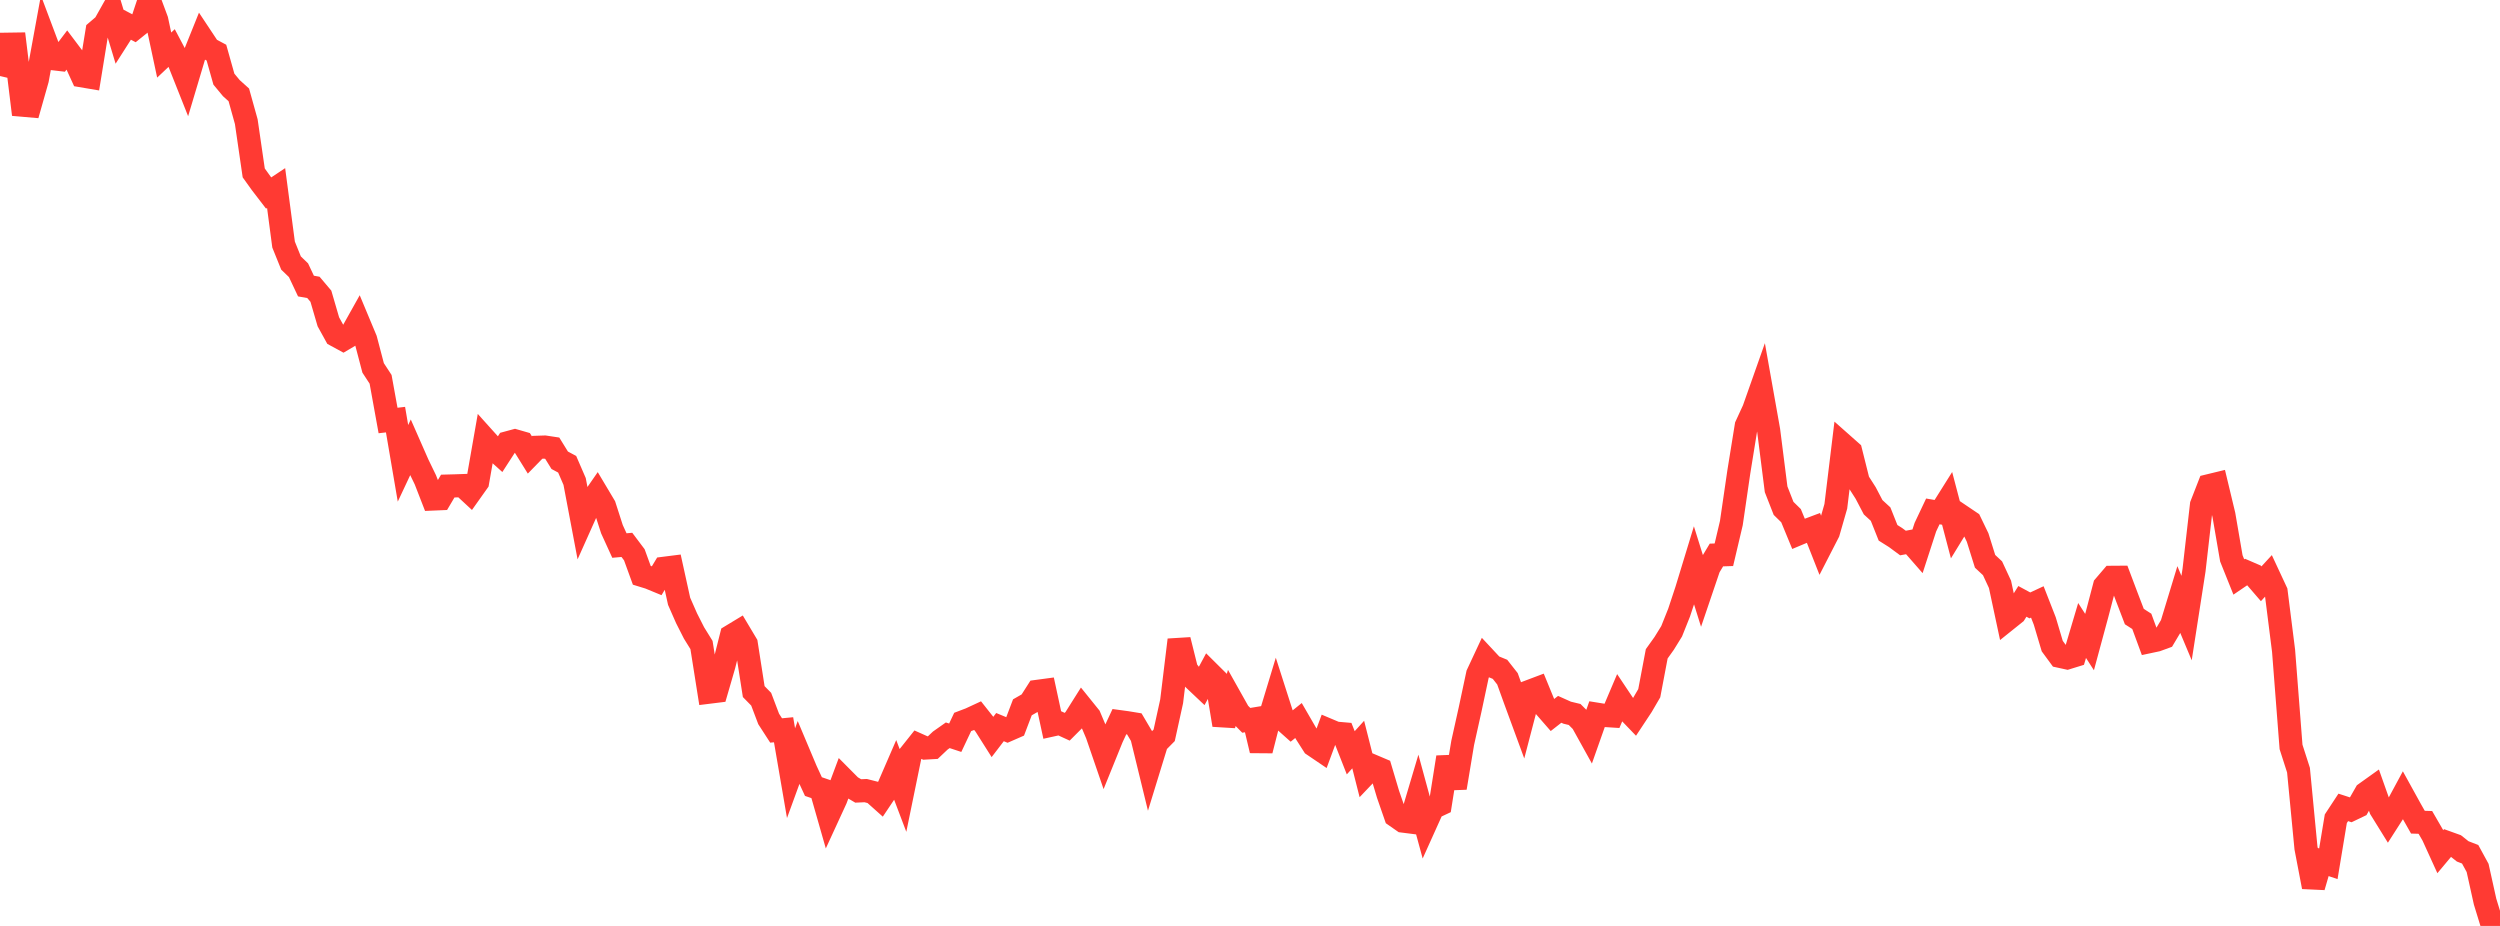 <?xml version="1.0" standalone="no"?>
<!DOCTYPE svg PUBLIC "-//W3C//DTD SVG 1.1//EN" "http://www.w3.org/Graphics/SVG/1.1/DTD/svg11.dtd">

<svg width="135" height="50" viewBox="0 0 135 50" preserveAspectRatio="none" 
  xmlns="http://www.w3.org/2000/svg"
  xmlns:xlink="http://www.w3.org/1999/xlink">


<polyline points="0.0, 4.106 0.403, 2.388 0.806, 2.382 1.209, 5.679 1.612, 5.714 2.015, 4.292 2.418, 2.091 2.821, 3.164 3.224, 3.211 3.627, 2.679 4.03, 3.214 4.433, 4.095 4.836, 4.163 5.239, 1.682 5.642, 1.338 6.045, 0.62 6.448, 1.956 6.851, 1.324 7.254, 1.536 7.657, 1.211 8.06, 0.0 8.463, 1.085 8.866, 2.974 9.269, 2.594 9.672, 3.356 10.075, 4.371 10.478, 3.021 10.881, 2.019 11.284, 2.627 11.687, 2.842 12.09, 4.274 12.493, 4.76 12.896, 5.123 13.299, 6.57 13.701, 9.336 14.104, 9.898 14.507, 10.423 14.91, 10.155 15.313, 13.206 15.716, 14.204 16.119, 14.592 16.522, 15.447 16.925, 15.519 17.328, 15.996 17.731, 17.377 18.134, 18.108 18.537, 18.327 18.94, 18.089 19.343, 17.369 19.746, 18.334 20.149, 19.867 20.552, 20.483 20.955, 22.707 21.358, 22.66 21.761, 25.02 22.164, 24.162 22.567, 25.078 22.97, 25.91 23.373, 26.947 23.776, 26.93 24.179, 26.248 24.582, 26.237 24.985, 26.223 25.388, 26.596 25.791, 26.028 26.194, 23.725 26.597, 24.173 27.0, 24.535 27.403, 23.912 27.806, 23.803 28.209, 23.919 28.612, 24.567 29.015, 24.154 29.418, 24.141 29.821, 24.202 30.224, 24.854 30.627, 25.07 31.03, 26 31.433, 28.131 31.836, 27.231 32.239, 26.649 32.642, 27.325 33.045, 28.577 33.448, 29.459 33.851, 29.423 34.254, 29.958 34.657, 31.067 35.06, 31.191 35.463, 31.357 35.866, 30.687 36.269, 30.636 36.672, 32.469 37.075, 33.386 37.478, 34.18 37.881, 34.831 38.284, 37.378 38.687, 37.328 39.09, 35.94 39.493, 34.34 39.896, 34.096 40.299, 34.771 40.701, 37.346 41.104, 37.757 41.507, 38.822 41.91, 39.445 42.313, 39.407 42.716, 41.752 43.119, 40.646 43.522, 41.603 43.925, 42.475 44.328, 42.613 44.731, 44.022 45.134, 43.146 45.537, 42.067 45.94, 42.473 46.343, 42.711 46.746, 42.693 47.149, 42.795 47.552, 43.155 47.955, 42.553 48.358, 41.623 48.761, 42.684 49.164, 40.719 49.567, 40.213 49.97, 40.393 50.373, 40.37 50.776, 39.989 51.179, 39.705 51.582, 39.838 51.985, 38.985 52.388, 38.832 52.791, 38.645 53.194, 39.154 53.597, 39.791 54.0, 39.264 54.403, 39.431 54.806, 39.255 55.209, 38.195 55.612, 37.965 56.015, 37.334 56.418, 37.28 56.821, 39.148 57.224, 39.059 57.627, 39.244 58.03, 38.841 58.433, 38.201 58.836, 38.701 59.239, 39.654 59.642, 40.828 60.045, 39.833 60.448, 38.969 60.851, 39.024 61.254, 39.09 61.657, 39.773 62.06, 41.426 62.463, 40.115 62.866, 39.707 63.269, 37.87 63.672, 34.555 64.075, 36.173 64.478, 36.68 64.881, 37.061 65.284, 36.312 65.687, 36.712 66.09, 39.147 66.493, 37.773 66.896, 38.491 67.299, 38.898 67.701, 38.831 68.104, 40.526 68.507, 38.945 68.91, 37.616 69.313, 38.874 69.716, 39.233 70.119, 38.908 70.522, 39.605 70.925, 40.236 71.328, 40.509 71.731, 39.421 72.134, 39.591 72.537, 39.626 72.94, 40.651 73.343, 40.206 73.746, 41.796 74.149, 41.372 74.552, 41.543 74.955, 42.895 75.358, 44.057 75.761, 44.338 76.164, 44.389 76.567, 43.034 76.97, 44.515 77.373, 43.621 77.776, 43.432 78.179, 40.891 78.582, 42.544 78.985, 40.117 79.388, 38.303 79.791, 36.409 80.194, 35.546 80.597, 35.978 81.0, 36.143 81.403, 36.656 81.806, 37.773 82.209, 38.87 82.612, 37.327 83.015, 37.175 83.418, 38.157 83.821, 38.619 84.224, 38.304 84.627, 38.485 85.03, 38.582 85.433, 38.985 85.836, 39.712 86.239, 38.569 86.642, 38.634 87.045, 38.66 87.448, 37.711 87.851, 38.315 88.254, 38.734 88.657, 38.124 89.06, 37.433 89.463, 35.306 89.866, 34.742 90.269, 34.089 90.672, 33.08 91.075, 31.861 91.478, 30.539 91.881, 31.829 92.284, 30.641 92.687, 29.97 93.09, 29.957 93.493, 28.247 93.896, 25.486 94.299, 22.992 94.701, 22.119 95.104, 20.977 95.507, 23.244 95.91, 26.422 96.313, 27.452 96.716, 27.847 97.119, 28.825 97.522, 28.656 97.925, 28.504 98.328, 29.528 98.731, 28.744 99.134, 27.341 99.537, 24.025 99.94, 24.382 100.343, 25.991 100.746, 26.622 101.149, 27.391 101.552, 27.762 101.955, 28.772 102.358, 29.026 102.761, 29.323 103.164, 29.248 103.567, 29.709 103.97, 28.468 104.373, 27.616 104.776, 27.685 105.179, 27.043 105.582, 28.576 105.985, 27.918 106.388, 28.19 106.791, 29.024 107.194, 30.311 107.597, 30.687 108.0, 31.555 108.403, 33.441 108.806, 33.118 109.209, 32.474 109.612, 32.692 110.015, 32.504 110.418, 33.534 110.821, 34.889 111.224, 35.438 111.627, 35.526 112.03, 35.402 112.433, 34.046 112.836, 34.672 113.239, 33.182 113.642, 31.647 114.045, 31.176 114.448, 31.173 114.851, 32.242 115.254, 33.295 115.657, 33.553 116.06, 34.649 116.463, 34.563 116.866, 34.416 117.269, 33.738 117.672, 32.413 118.075, 33.375 118.478, 30.786 118.881, 27.263 119.284, 26.228 119.687, 26.13 120.09, 27.811 120.493, 30.152 120.896, 31.157 121.299, 30.883 121.701, 31.057 122.104, 31.524 122.507, 31.086 122.91, 31.95 123.313, 35.143 123.716, 40.334 124.119, 41.589 124.522, 45.787 124.925, 47.892 125.328, 46.507 125.731, 46.644 126.134, 44.212 126.537, 43.599 126.94, 43.73 127.343, 43.537 127.746, 42.832 128.149, 42.544 128.552, 43.682 128.955, 44.333 129.358, 43.703 129.761, 42.956 130.164, 43.687 130.567, 44.398 130.97, 44.41 131.373, 45.106 131.776, 45.991 132.179, 45.51 132.582, 45.655 132.985, 45.974 133.388, 46.13 133.791, 46.868 134.194, 48.686 134.597, 50.0 135.0, 49.91" fill="none" stroke="#ff3a33" stroke-width="1.25"/>

</svg>